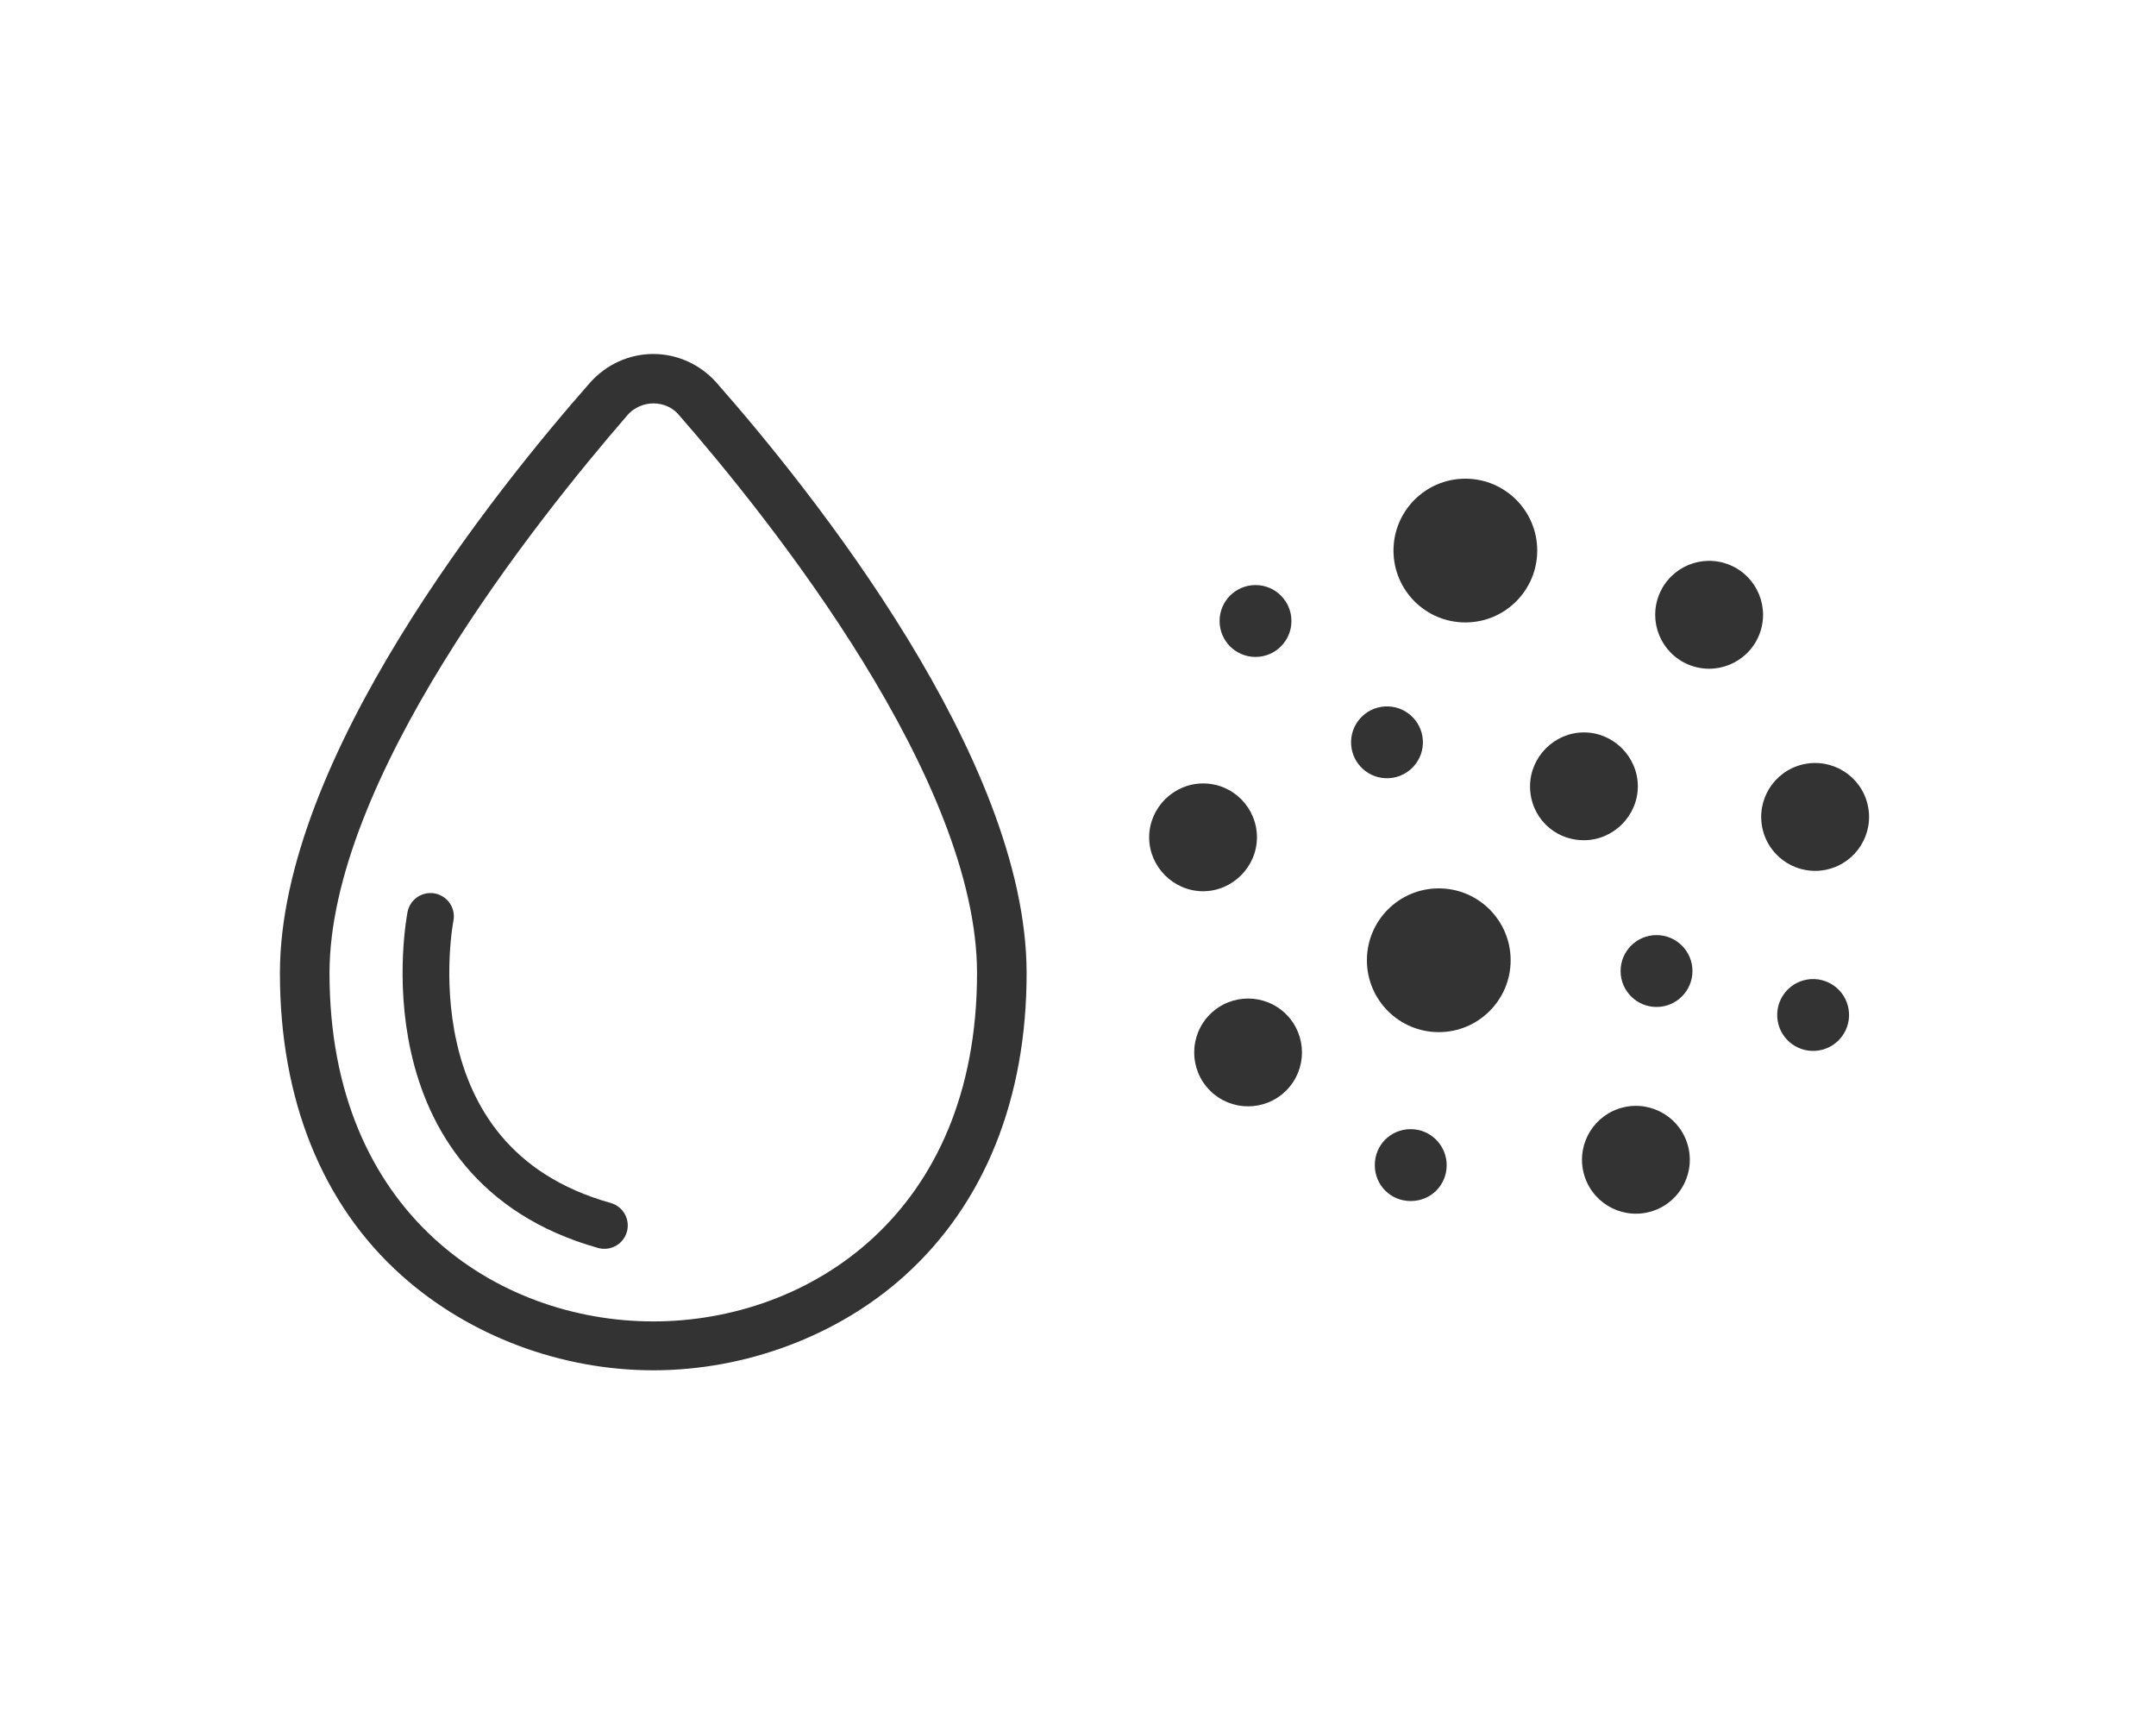 <?xml version="1.0" encoding="utf-8"?>
<!-- Generator: Adobe Illustrator 26.0.2, SVG Export Plug-In . SVG Version: 6.00 Build 0)  -->
<svg version="1.1" id="レイヤー_1" xmlns="http://www.w3.org/2000/svg" xmlns:xlink="http://www.w3.org/1999/xlink" x="0px"
	 y="0px" viewBox="0 0 300 240" style="enable-background:new 0 0 300 240;" xml:space="preserve">
<style type="text/css">
	.st0{fill:#333333;}
	.st1{fill:#333333;stroke:#333333;stroke-width:2.5;stroke-linecap:round;stroke-linejoin:round;stroke-miterlimit:10;}
	.st2{fill:none;stroke:#333333;stroke-width:6.5;stroke-linecap:round;stroke-linejoin:round;stroke-miterlimit:10;}
</style>
<g>
	<g>
		<circle class="st0" cx="174.7" cy="86.4" r="5"/>
		
			<ellipse transform="matrix(0.974 -0.229 0.229 0.974 -19.306 60.715)" class="st0" cx="252.4" cy="113.7" rx="7.5" ry="7.5"/>
		<path class="st0" d="M167.4,109c-4.1,0-7.5,3.4-7.5,7.5s3.4,7.5,7.5,7.5c4.1,0,7.5-3.4,7.5-7.5S171.6,109,167.4,109z"/>
		
			<ellipse transform="matrix(0.707 -0.707 0.707 0.707 -52.644 165.728)" class="st0" cx="173.7" cy="146.4" rx="7.5" ry="7.5"/>
		<circle class="st0" cx="230.5" cy="135.1" r="5"/>
		<ellipse transform="matrix(0.973 -0.231 0.231 0.973 -31.108 56.894)" class="st0" cx="227.6" cy="161.4" rx="7.5" ry="7.5"/>
		<ellipse transform="matrix(0.987 -0.16 0.16 0.987 -19.338 42.12)" class="st0" cx="252.3" cy="141.3" rx="5" ry="5"/>
		<path class="st0" d="M196.3,157.1c-2.8,0-5,2.2-5,5c0,2.8,2.2,5,5,5c2.8,0,5-2.2,5-5C201.3,159.4,199.1,157.1,196.3,157.1z"/>
		<path class="st0" d="M220.4,116.9c4.1,0,7.5-3.4,7.5-7.5c0-4.1-3.4-7.5-7.5-7.5c-4.1,0-7.5,3.4-7.5,7.5
			C212.9,113.6,216.2,116.9,220.4,116.9z"/>
		<circle class="st0" cx="203.9" cy="76.6" r="10"/>
		
			<ellipse transform="matrix(3.564461e-02 -0.999 0.999 3.564461e-02 83.018 292.407)" class="st0" cx="193" cy="103.2" rx="5" ry="5"/>
		<circle class="st0" cx="200.2" cy="133.6" r="10"/>
		
			<ellipse transform="matrix(0.386 -0.923 0.923 0.386 67.059 271.891)" class="st0" cx="237.7" cy="85.6" rx="7.5" ry="7.5"/>
	</g>
	<g>
		<path class="st1" d="M90.9,50.5c-3,0-5.8,1.3-7.8,3.5c-13.3,15.1-42.9,52.1-42.9,81.4c0,17.2,5.7,31.5,16.6,41.2
			c9.1,8.1,21.5,12.8,34.1,12.8c12.6,0,25.1-4.7,34.1-12.8c10.9-9.8,16.6-24.1,16.6-41.2c0-29.3-29.6-66.3-42.9-81.4
			C96.7,51.8,93.9,50.5,90.9,50.5L90.9,50.5z M90.9,185.1c-22.3,0-46.3-15.5-46.3-49.7c0-27.4,28.9-63.6,41.8-78.5
			c2.4-2.7,6.7-2.7,9,0c12.9,14.8,41.8,51,41.8,78.5C137.2,169.6,113.2,185.1,90.9,185.1z"/>
		<path class="st2" d="M59.9,127.5c0,0-6.8,34.3,24.2,43"/>
	</g>
</g>
</svg>
